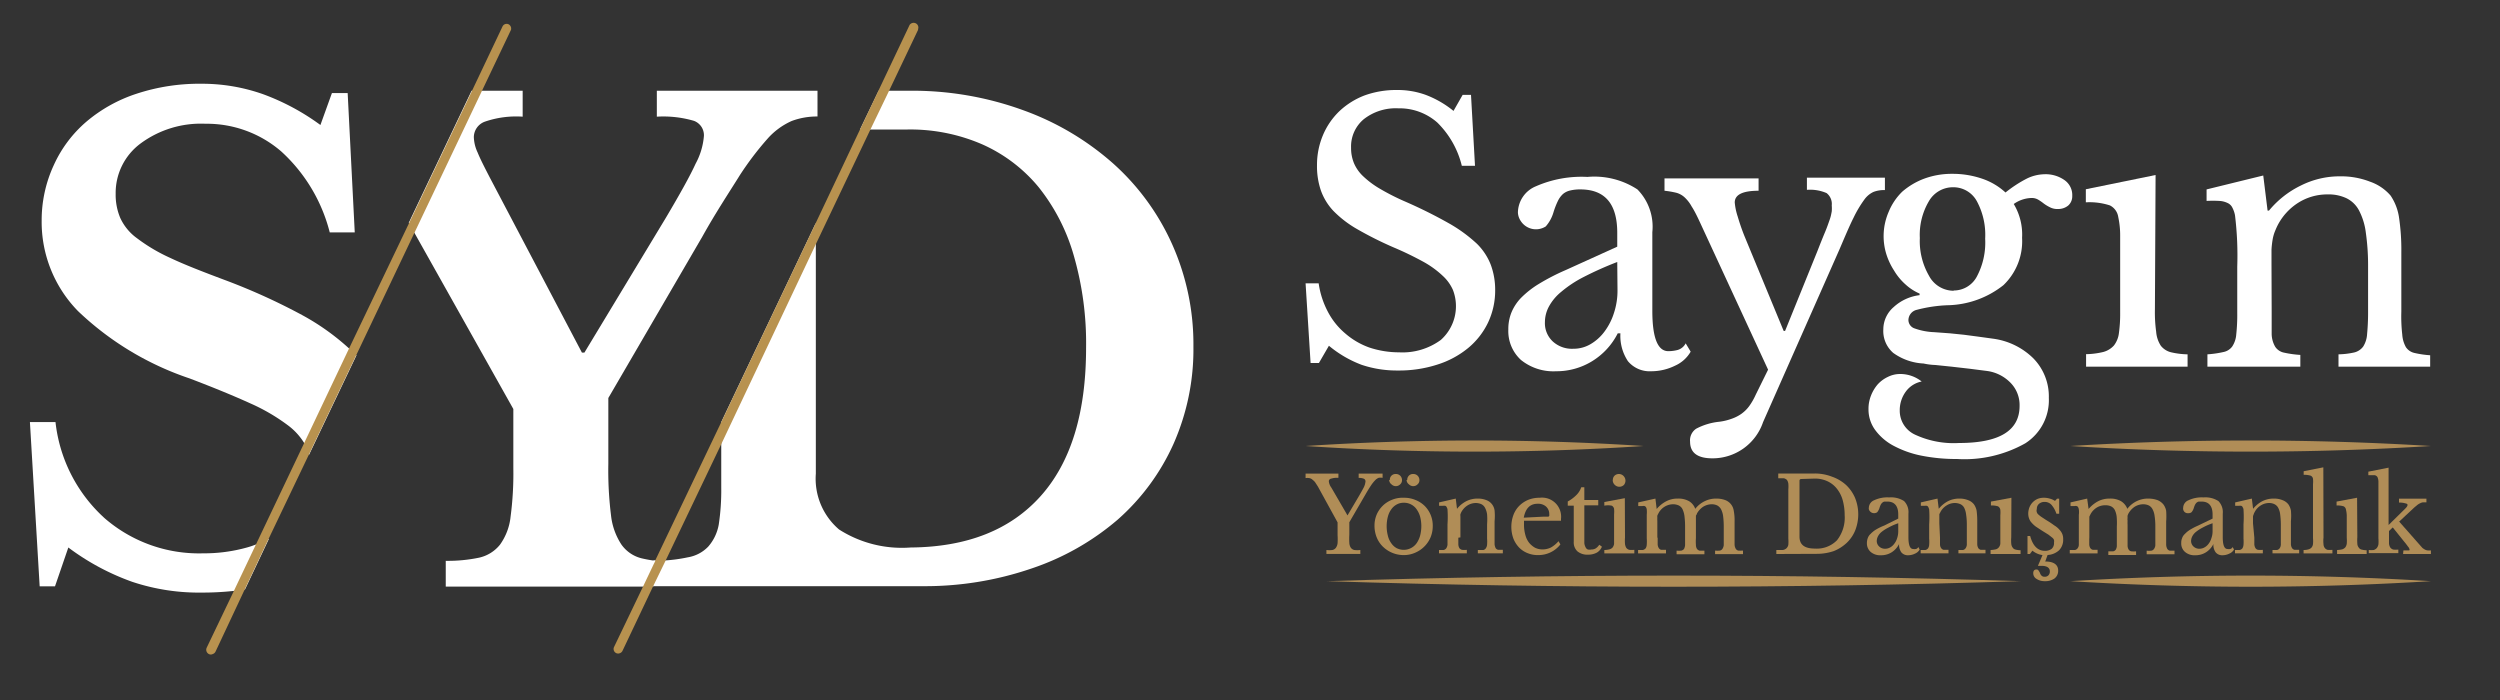 <svg id="Layer_1" data-name="Layer 1" xmlns="http://www.w3.org/2000/svg" viewBox="0 0 300 84"><rect x="0" y="0" width="300" height="84" fill="#333333" stroke="none"/><defs><style>.cls-1{fill:#fff;}.cls-2{fill:#b8924f;}.cls-3{fill:#b08d57;}</style></defs><path class="cls-1" d="M140.68,29.36a28.73,28.73,0,0,0-7.1-9.74,33.23,33.23,0,0,0-10.84-6.41,38.83,38.83,0,0,0-13.67-2.32h-3.63l-2.24,4.65h5.72a21.7,21.7,0,0,1,8.92,1.77,18.5,18.5,0,0,1,6.78,5.13,23.38,23.38,0,0,1,4.24,8.25,37.85,37.85,0,0,1,1.47,11.05q0,11.7-5.45,17.79T109.27,65.7a14,14,0,0,1-8.58-2.16,8,8,0,0,1-2.79-6.69V26.76L86.55,50.65v7.86a27.54,27.54,0,0,1-.3,4.44A5.48,5.48,0,0,1,85,65.58a4.38,4.38,0,0,1-2.47,1.3,18.58,18.58,0,0,1-2.68.37H78.42v3.09h32.17a39.45,39.45,0,0,0,13.19-2.12,30.92,30.92,0,0,0,10.35-5.87,26.67,26.67,0,0,0,6.69-9.08,28,28,0,0,0,2.39-11.7A29.38,29.38,0,0,0,140.68,29.36Z"/><path class="cls-1" d="M42.49,42.39l-.62-.59a28.38,28.38,0,0,0-5.63-4A74.11,74.11,0,0,0,27,33.61c-2.67-1-4.86-1.85-6.57-2.66a20.74,20.74,0,0,1-4-2.37,6.17,6.17,0,0,1-2-2.43,7.15,7.15,0,0,1-.55-2.89,7.38,7.38,0,0,1,3-6.05,12.17,12.17,0,0,1,7.77-2.36,13.66,13.66,0,0,1,9.13,3.35,19.7,19.7,0,0,1,5.79,9.69h3l-.85-16.72H39.83L38.45,15a27.75,27.75,0,0,0-6.89-3.7,22,22,0,0,0-7.41-1.25,24.08,24.08,0,0,0-7.77,1.2,17.9,17.9,0,0,0-6,3.34,15,15,0,0,0-3.9,5.17A15.73,15.73,0,0,0,5,26.49,15.29,15.29,0,0,0,9.37,37.34a35.92,35.92,0,0,0,13.38,8.07c3,1.14,5.41,2.14,7.3,3A23,23,0,0,1,34.5,51a7.63,7.63,0,0,1,2,2.16,2.56,2.56,0,0,1,.23.47,4.5,4.5,0,0,1,.33,1l5.72-12ZM29.63,65.7a19.06,19.06,0,0,1-5.26.7,17.29,17.29,0,0,1-11.82-4.22A18.24,18.24,0,0,1,6.66,50.65H3.59L4.76,70.36H6.6L8.2,65.7a29,29,0,0,0,7.67,4.12,25.32,25.32,0,0,0,8.36,1.29,34.78,34.78,0,0,0,3.82-.2q.68-.06,1.35-.18l2.88-6.09a11.42,11.42,0,0,1-1.68.74A10,10,0,0,1,29.63,65.7Z"/><path class="cls-1" d="M78.82,10.89V14a13.11,13.11,0,0,1,4.45.5,1.84,1.84,0,0,1,1.2,1.81,8.38,8.38,0,0,1-1,3.34c-.65,1.43-1.84,3.57-3.54,6.44l-9.8,16.22h-.3l-11.05-21c-.65-1.26-1.15-2.23-1.46-3a4.64,4.64,0,0,1-.46-1.87,2,2,0,0,1,1.32-1.84A11.57,11.57,0,0,1,62.72,14V10.89H56.59L49.05,26.74l.68,1.2L61.6,49.08v7.1A39.37,39.37,0,0,1,61.27,62,7,7,0,0,1,60,65.36a4.44,4.44,0,0,1-2.51,1.56,18.33,18.33,0,0,1-4,.38v3.09h24.9l1.49-3-1.21-.09A15.72,15.72,0,0,1,77,67a4.19,4.19,0,0,1-2.44-1.67,7.92,7.92,0,0,1-1.24-3.51A43.71,43.71,0,0,1,73,55.66v-7.9L84.26,28.43c1.67-3,3.34-5.5,4.51-7.39a36.64,36.64,0,0,1,3.34-4.4A8.47,8.47,0,0,1,95,14.52a8.61,8.61,0,0,1,3.1-.54V10.89Z"/><path class="cls-2" d="M61.32,3.58l-3.48,7.31L49.73,27.94l-7,14.72L37,54.69l-4.78,10-2.87,6.08L25.86,78.2a.58.58,0,0,1-.34.29.51.51,0,0,1-.45,0,.58.58,0,0,1-.27-.76L28,71.05l2.63-5.54,5.82-12.24,5.41-11.4,7.18-15L56.59,11,60.3,3.18A.55.55,0,0,1,61,2.9h0A.58.58,0,0,1,61.32,3.58Z"/><path class="cls-2" d="M110.17,3.58l-3.48,7.31-2.24,4.65L97.9,29.3l-11.35,24-6.69,14h0l-1.46,3h0l-3.69,7.78a.56.56,0,0,1-.32.3.54.54,0,0,1-.43,0,.55.55,0,0,1-.28-.73v0l3.46-7.21,1.29-2.71.2-.4v-.08l7.91-16.57L97.9,26.74l5.3-11.2,2.24-4.72L109.15,3a.58.58,0,0,1,.78-.18.56.56,0,0,1,.24.67Z"/><path class="cls-3" d="M158.15,58.39l-.35-.54a2.42,2.42,0,0,0-.33-.31.74.74,0,0,0-.37-.17,1.55,1.55,0,0,0-.43,0v-.54h3.94v.51a2.36,2.36,0,0,0-.88.1.32.32,0,0,0-.27.31,1.49,1.49,0,0,0,.3.76l1.94,3.34h0l1.4-2.37c.27-.47.47-.82.59-1.07a2.09,2.09,0,0,0,.17-.64.34.34,0,0,0-.19-.32,1.52,1.52,0,0,0-.63-.1v-.52h2.87v.51a1.29,1.29,0,0,0-.48,0,1.25,1.25,0,0,0-.42.3,4.32,4.32,0,0,0-.5.63c-.18.27-.4.62-.65,1.06l-1.94,3.34v1.49a8,8,0,0,0,0,1,1.16,1.16,0,0,0,.18.57.7.7,0,0,0,.42.27,2.89,2.89,0,0,0,.72,0v.47h-4.07V66a2.89,2.89,0,0,0,.72,0,.7.7,0,0,0,.42-.27,1.18,1.18,0,0,0,.2-.55,7.06,7.06,0,0,0,0-.92V62.69Z"/><path class="cls-3" d="M168.45,59.73a3.49,3.49,0,0,1,1.36.25,3.3,3.3,0,0,1,1.12.7,3.33,3.33,0,0,1,1,2.44,3.54,3.54,0,0,1-.28,1.4,3.49,3.49,0,0,1-1.89,1.83,3.33,3.33,0,0,1-1.36.26,3.57,3.57,0,0,1-2.44-1,3.25,3.25,0,0,1-.75-1.11,3.71,3.71,0,0,1-.27-1.4,3.38,3.38,0,0,1,.27-1.37,3.34,3.34,0,0,1,.75-1.07,3.3,3.3,0,0,1,1.12-.7A3.33,3.33,0,0,1,168.45,59.73Zm0,.6a1.72,1.72,0,0,0-.83.2,1.88,1.88,0,0,0-.65.57,2.55,2.55,0,0,0-.42.88,4.6,4.6,0,0,0,0,2.33,2.56,2.56,0,0,0,.42.9,1.92,1.92,0,0,0,.63.57,1.9,1.9,0,0,0,2.39-.59,3,3,0,0,0,.42-.9,4.52,4.52,0,0,0,0-2.31,2.92,2.92,0,0,0-.42-.87A1.83,1.83,0,0,0,168.45,60.33Zm-1.67-2.73a.68.68,0,0,1,.65-.72h.07a.72.72,0,0,1,.52.2.74.74,0,0,1,.22.52.64.64,0,0,1-.22.52.73.73,0,0,1-.52.22.74.74,0,0,1-.52-.22.67.67,0,0,1-.28-.52Zm2.09,0a.68.68,0,0,1,.65-.72h.07a.72.72,0,0,1,.52.2.74.74,0,0,1,.22.52.64.64,0,0,1-.22.52.73.73,0,0,1-.52.22.74.74,0,0,1-.52-.22.67.67,0,0,1-.28-.52Z"/><path class="cls-3" d="M175,64.52v.81a1,1,0,0,0,.13.45.57.57,0,0,0,.32.2,2.72,2.72,0,0,0,.57,0v.42h-3.34V66h.55a.57.57,0,0,0,.32-.2,1.06,1.06,0,0,0,.15-.42V62.94a13.67,13.67,0,0,0,0-1.81.63.63,0,0,0-.1-.27.27.27,0,0,0-.17-.16.71.71,0,0,0-.29,0h-.45v-.41l2-.46.15,1.23h0a3.46,3.46,0,0,1,1.12-.92,3,3,0,0,1,1.39-.31,2.67,2.67,0,0,1,1,.18,1.53,1.53,0,0,1,1,1.25,6.84,6.84,0,0,1,0,1.28v2.79a1.37,1.37,0,0,0,.13.45.48.48,0,0,0,.32.2h.54v.42h-3V66H178a.5.5,0,0,0,.31-.22.87.87,0,0,0,.14-.42,4.69,4.69,0,0,0,0-.75V62.92a8,8,0,0,0,0-1.2,2.36,2.36,0,0,0-.25-.79,1,1,0,0,0-.44-.43,1.71,1.71,0,0,0-.67-.14,1.9,1.9,0,0,0-1,.3,2.14,2.14,0,0,0-.74.81l-.1.23a1.22,1.22,0,0,0,0,.27v2.52Z"/><path class="cls-3" d="M187.25,65.33a3.34,3.34,0,0,1-2.65,1.28,3.21,3.21,0,0,1-1.33-.25,2.89,2.89,0,0,1-1-.68,3.33,3.33,0,0,1-.67-1.07,4.15,4.15,0,0,1,0-2.78,3.12,3.12,0,0,1,.7-1.12,3.37,3.37,0,0,1,1.09-.73,3.63,3.63,0,0,1,1.38-.25,2.29,2.29,0,0,1,2.55,2.54v.22h-4.44v.56a4.59,4.59,0,0,0,.17,1.17,2.55,2.55,0,0,0,.45.92,2.51,2.51,0,0,0,.71.59,2,2,0,0,0,.9.2,2.28,2.28,0,0,0,1-.23,3.32,3.32,0,0,0,.91-.76ZM185.19,62h.62a.22.22,0,0,0,.1-.11.61.61,0,0,0,0-.19,1.2,1.2,0,0,0-.39-.92,1.44,1.44,0,0,0-1-.33c-.9,0-1.45.53-1.67,1.67Z"/><path class="cls-3" d="M188.13,60.68v-.5a4.52,4.52,0,0,0,1.05-.79,2.38,2.38,0,0,0,.57-.92h.37V60h1.67v.64h-1.67v4.55a1.34,1.34,0,0,0,.15.48.51.51,0,0,0,.27.27,1,1,0,0,0,.42,0,1,1,0,0,0,.52-.13,1.39,1.39,0,0,0,.43-.44l.32.23a1.44,1.44,0,0,1-.6.71,2.22,2.22,0,0,1-1.07.25,1.86,1.86,0,0,1-1.27-.4,1.45,1.45,0,0,1-.44-1.14V60.68Z"/><path class="cls-3" d="M195,64.49a5.21,5.21,0,0,0,0,.79,1.2,1.2,0,0,0,.16.47.7.7,0,0,0,.35.23,3.11,3.11,0,0,0,.61,0v.43h-3.6V66a2.57,2.57,0,0,0,.62-.08.78.78,0,0,0,.37-.22.9.9,0,0,0,.18-.44V61.72a3.64,3.64,0,0,0,0-.66.54.54,0,0,0-.28-.38,2.22,2.22,0,0,0-.89,0v-.44l2.46-.46Zm-1.46-6.89a.72.72,0,0,1,.24-.55.78.78,0,0,1,1.1.13.8.8,0,0,1,0,1,.78.78,0,0,1-1.11,0A.76.76,0,0,1,193.53,57.6Z"/><path class="cls-3" d="M198.92,64.47v.84a.9.9,0,0,0,.13.45.48.48,0,0,0,.3.22h.57v.43h-3.35V66h.57a.66.66,0,0,0,.34-.2.94.94,0,0,0,.13-.44,5,5,0,0,0,0-.77V61.78a3.53,3.53,0,0,0,0-.65.73.73,0,0,0-.08-.25.35.35,0,0,0-.17-.15.66.66,0,0,0-.28,0h-.49v-.44l2.06-.46.15,1.25h0a3.79,3.79,0,0,1,1.19-.95,2.92,2.92,0,0,1,1.37-.3,2.55,2.55,0,0,1,1.32.31,1.74,1.74,0,0,1,.75.92h0a3.2,3.2,0,0,1,1.14-.92,3.05,3.05,0,0,1,1.4-.31A3,3,0,0,1,207,60a1.6,1.6,0,0,1,1.05,1.29,6.13,6.13,0,0,1,.1,1.29v2.8a1.07,1.07,0,0,0,.14.47.48.48,0,0,0,.3.22,5.42,5.42,0,0,0,.57,0v.43h-3.35v-.43a2.71,2.71,0,0,0,.57,0,.49.49,0,0,0,.32-.22,1,1,0,0,0,.15-.43V63.1a9.67,9.67,0,0,0-.08-1.2,2.49,2.49,0,0,0-.25-.8,1.17,1.17,0,0,0-.46-.45,1.59,1.59,0,0,0-.68-.14,2,2,0,0,0-1,.3,2.36,2.36,0,0,0-.75.82c0,.08-.08.17-.12.25v2.69a5.61,5.61,0,0,0,0,.82.94.94,0,0,0,.12.47.6.6,0,0,0,.32.22h.58v.43h-3.34v-.43a5,5,0,0,0,.55,0,.66.66,0,0,0,.34-.2,1.32,1.32,0,0,0,.13-.44V63.1a10.13,10.13,0,0,0-.08-1.22,2.84,2.84,0,0,0-.24-.8,1,1,0,0,0-.45-.43,1.64,1.64,0,0,0-.69-.14A2,2,0,0,0,199,61.63a1.42,1.42,0,0,0-.12.25,1.22,1.22,0,0,0,0,.27,1.93,1.93,0,0,0,0,.34v2.08Z"/><path class="cls-3" d="M213.16,66.48V66h.77a.82.82,0,0,0,.45-.21.78.78,0,0,0,.22-.42,4.57,4.57,0,0,0,0-.74v-5.9a4.09,4.09,0,0,0,0-.7,1,1,0,0,0-.17-.44.78.78,0,0,0-.38-.2h-.66v-.57h4.4a5.64,5.64,0,0,1,2.07.39,4.88,4.88,0,0,1,1.68,1,4.64,4.64,0,0,1,1.08,1.57,5.27,5.27,0,0,1,0,3.88,4.28,4.28,0,0,1-1,1.47,4.91,4.91,0,0,1-1.57,1,6.27,6.27,0,0,1-2,.33Zm3-9a.2.2,0,0,0-.22.18v6.73c0,1,.62,1.44,1.87,1.44a3.38,3.38,0,0,0,2.63-1,4.37,4.37,0,0,0,.92-3,6.84,6.84,0,0,0-.25-1.86,3.92,3.92,0,0,0-.72-1.37,3.13,3.13,0,0,0-1.14-.87,3.55,3.55,0,0,0-1.51-.3Z"/><path class="cls-3" d="M227.79,62.23v-.5c0-1-.44-1.54-1.3-1.54h-.37a.56.56,0,0,0-.25.14.79.79,0,0,0-.19.25,2.74,2.74,0,0,0-.15.4,1.57,1.57,0,0,1-.27.49.66.66,0,0,1-1-.36.43.43,0,0,1,0-.16,1,1,0,0,1,.64-.92,3.71,3.71,0,0,1,1.8-.34,2.89,2.89,0,0,1,1.79.44,1.89,1.89,0,0,1,.52,1.52v2.79c0,1,.2,1.44.57,1.44a.91.91,0,0,0,.33,0,.44.44,0,0,0,.29-.24l.16.31a1.17,1.17,0,0,1-.55.48,1.85,1.85,0,0,1-.83.2,1,1,0,0,1-.82-.35,1.58,1.58,0,0,1-.27-1h0a2.47,2.47,0,0,1-.9,1,2.32,2.32,0,0,1-1.27.35,1.75,1.75,0,0,1-1.24-.4,1.35,1.35,0,0,1-.45-1.07,1.65,1.65,0,0,1,.1-.58,1.23,1.23,0,0,1,.35-.52,3,3,0,0,1,.62-.5,6.56,6.56,0,0,1,1-.49Zm0,.56a7.17,7.17,0,0,0-1.2.53,4.3,4.3,0,0,0-.81.52,1.68,1.68,0,0,0-.43.53,1.27,1.27,0,0,0-.14.54.9.9,0,0,0,.29.67,1,1,0,0,0,.72.27,1.23,1.23,0,0,0,.62-.17,1.55,1.55,0,0,0,.48-.44,2,2,0,0,0,.34-.67,2.63,2.63,0,0,0,.13-.8Z"/><path class="cls-3" d="M232.8,64.52v.81a.82.82,0,0,0,.14.45.52.52,0,0,0,.3.2h.58v.42h-3.34V66h.57a.6.6,0,0,0,.32-.2.9.9,0,0,0,.13-.42,4.69,4.69,0,0,0,0-.75V62.94a13.67,13.67,0,0,0,0-1.81,1.48,1.48,0,0,0-.1-.27.3.3,0,0,0-.17-.16.66.66,0,0,0-.28,0h-.45v-.41l2-.46.15,1.23h0a3.53,3.53,0,0,1,1.11-.92,3,3,0,0,1,1.39-.31,2.7,2.7,0,0,1,1,.18,1.59,1.59,0,0,1,.73.52,2,2,0,0,1,.31.73,9.17,9.17,0,0,1,.08,1.28v2.79a1,1,0,0,0,.13.45.52.52,0,0,0,.3.2h.56v.42h-3.25V66h.55a.52.52,0,0,0,.32-.22.87.87,0,0,0,.14-.42V62.92a8,8,0,0,0-.09-1.2,2.4,2.4,0,0,0-.23-.79,1,1,0,0,0-.45-.43,1.75,1.75,0,0,0-.67-.14,1.84,1.84,0,0,0-1,.3,2,2,0,0,0-.74.81l-.12.23v1.1Z"/><path class="cls-3" d="M241.35,64.46a5.08,5.08,0,0,0,0,.78.9.9,0,0,0,.17.47.55.55,0,0,0,.35.24,2.41,2.41,0,0,0,.6.08v.45h-3.6V66a3.19,3.19,0,0,0,.62-.08.67.67,0,0,0,.37-.24.86.86,0,0,0,.18-.43V61.82a3.42,3.42,0,0,0,0-.64.59.59,0,0,0-.28-.42,2.45,2.45,0,0,0-.85-.1v-.47l2.46-.46Z"/><path class="cls-3" d="M243.59,66.48h-.29V64.32h.32c.32,1.19.92,1.78,1.77,1.78a1.31,1.31,0,0,0,.81-.24.91.91,0,0,0,.28-.75.86.86,0,0,0,0-.32.67.67,0,0,0-.22-.28l-.43-.34-.74-.46-.75-.49a2.87,2.87,0,0,1-.52-.47,1.37,1.37,0,0,1-.31-.48,1.67,1.67,0,0,1-.12-.62,2.13,2.13,0,0,1,.15-.79,1.86,1.86,0,0,1,.4-.6,1.81,1.81,0,0,1,.59-.4,2,2,0,0,1,.73-.13,2.37,2.37,0,0,1,.7.1,2.15,2.15,0,0,1,.64.28l.25-.27h.25v1.81h-.33a3.09,3.09,0,0,0-.61-1.09,1.09,1.09,0,0,0-.8-.33,1,1,0,0,0-.68.23.78.78,0,0,0-.26.62.61.61,0,0,0,.22.69,2.88,2.88,0,0,0,.39.3l.55.36a9.78,9.78,0,0,1,.92.61,2.61,2.61,0,0,1,.63.52,1.75,1.75,0,0,1,.34.51,1.54,1.54,0,0,1,.11.64,1.77,1.77,0,0,1-.51,1.34,2.22,2.22,0,0,1-1.36.55l-.28.78c1,0,1.55.37,1.55,1.09a1.15,1.15,0,0,1-.43.94,1.9,1.9,0,0,1-1.16.33,1.72,1.72,0,0,1-1-.27.78.78,0,0,1-.4-.68c0-.3.13-.45.38-.45a.27.27,0,0,1,.22.08,2.14,2.14,0,0,1,.2.32.8.8,0,0,0,.23.37.52.52,0,0,0,.34.1.59.59,0,0,0,.45-.17.64.64,0,0,0,.17-.47c0-.43-.34-.67-1-.67h-.43l.55-1.29a2.45,2.45,0,0,1-1.21-.53Z"/><path class="cls-3" d="M250.71,64.47v.84a.89.89,0,0,0,.12.45.52.52,0,0,0,.32.22h.56v.43h-3.34V66H249a.54.54,0,0,0,.31-.2.71.71,0,0,0,.15-.44V61.78a2.36,2.36,0,0,0,0-.65.73.73,0,0,0-.08-.25.28.28,0,0,0-.17-.15.66.66,0,0,0-.28,0h-.47v-.44l2-.46.17,1.25h0a3.86,3.86,0,0,1,1.18-.95,3,3,0,0,1,1.38-.3,2.58,2.58,0,0,1,1.33.31,1.85,1.85,0,0,1,.76.92h0a3.1,3.1,0,0,1,2.54-1.23,3.29,3.29,0,0,1,1.07.18,1.77,1.77,0,0,1,.73.54,1.86,1.86,0,0,1,.32.75,9.26,9.26,0,0,1,0,1.29v2.8a1.22,1.22,0,0,0,.13.47.51.51,0,0,0,.3.22h.57v.43H257.6v-.43a2.71,2.71,0,0,0,.57,0,.51.51,0,0,0,.32-.22.83.83,0,0,0,.15-.43V63.1a8.08,8.08,0,0,0-.09-1.2,2.26,2.26,0,0,0-.25-.8,1.08,1.08,0,0,0-.45-.45,1.64,1.64,0,0,0-.69-.14,2,2,0,0,0-1,.3,2.36,2.36,0,0,0-.75.82,1.3,1.3,0,0,0-.1.25,1.22,1.22,0,0,0,0,.27,1,1,0,0,0,0,.34,4.17,4.17,0,0,0,0,.5v2.49a.9.9,0,0,0,.13.47.47.47,0,0,0,.32.21,2.71,2.71,0,0,0,.57,0v.44H253v-.44h.57a.48.48,0,0,0,.32-.2.94.94,0,0,0,.13-.43V63.19A8.28,8.28,0,0,0,254,62a2.58,2.58,0,0,0-.23-.81,1,1,0,0,0-.45-.43,1.57,1.57,0,0,0-.67-.13,1.93,1.93,0,0,0-1.07.3,2.09,2.09,0,0,0-.74.82l-.12.25v2.69Z"/><path class="cls-3" d="M265.51,62.23v-.5c0-1-.44-1.54-1.31-1.54h-.36a.66.66,0,0,0-.26.14.94.94,0,0,0-.18.25,2.74,2.74,0,0,0-.15.4,1.39,1.39,0,0,1-.27.49.57.57,0,0,1-.38.11.55.55,0,0,1-.62-.47.43.43,0,0,1,0-.16,1,1,0,0,1,.64-.92,3.71,3.71,0,0,1,1.8-.34,2.89,2.89,0,0,1,1.79.44,1.89,1.89,0,0,1,.52,1.52v2.79c0,1,.2,1.44.57,1.44a.92.92,0,0,0,.33,0,.44.44,0,0,0,.29-.24l.16.31a1.17,1.17,0,0,1-.55.48,1.86,1.86,0,0,1-.84.2,1,1,0,0,1-.81-.35,1.52,1.52,0,0,1-.27-1h0a2.47,2.47,0,0,1-.9,1,2.33,2.33,0,0,1-1.28.35,1.73,1.73,0,0,1-1.23-.4,1.32,1.32,0,0,1-.45-1.07,1.45,1.45,0,0,1,.1-.58,1.23,1.23,0,0,1,.35-.52,3,3,0,0,1,.62-.5,7.73,7.73,0,0,1,.95-.49Zm0,.56a7.65,7.65,0,0,0-1.21.53,4.57,4.57,0,0,0-.8.52,1.68,1.68,0,0,0-.43.53,1.27,1.27,0,0,0-.14.54.9.9,0,0,0,.29.67,1,1,0,0,0,.72.27,1.19,1.19,0,0,0,.61-.17,1.48,1.48,0,0,0,.49-.44,2,2,0,0,0,.33-.67,2.36,2.36,0,0,0,.14-.8Z"/><path class="cls-3" d="M270.52,64.52v.81a1,1,0,0,0,.14.45.46.46,0,0,0,.31.2,2.72,2.72,0,0,0,.57,0v.42H268.2V66h.57a.64.64,0,0,0,.32-.2,1,1,0,0,0,.13-.42,4.7,4.7,0,0,0,0-.75V62.94a13.67,13.67,0,0,0,0-1.81c0-.09-.06-.18-.1-.27a.3.3,0,0,0-.17-.16.66.66,0,0,0-.28,0h-.45v-.41l2-.46.15,1.23h0a3.53,3.53,0,0,1,1.11-.92,3.05,3.05,0,0,1,1.4-.31,2.62,2.62,0,0,1,1,.18,1.59,1.59,0,0,1,.73.52,2,2,0,0,1,.3.73,6.84,6.84,0,0,1,0,1.28v2.79a1,1,0,0,0,.14.45.52.52,0,0,0,.3.2h.55v.42H272.7V66h.55a.55.55,0,0,0,.32-.22.86.86,0,0,0,.13-.42V62.92a9.55,9.55,0,0,0-.08-1.2,2.2,2.2,0,0,0-.24-.79,1,1,0,0,0-.45-.43,1.46,1.46,0,0,0-.65-.14,1.91,1.91,0,0,0-1,.3,2,2,0,0,0-.73.81.67.67,0,0,0-.1.23,1.07,1.07,0,0,0-.09.27v.83Z"/><path class="cls-3" d="M278.82,64.52a3.3,3.3,0,0,0,0,.77.77.77,0,0,0,.15.46.64.64,0,0,0,.33.23,2.91,2.91,0,0,0,.59,0v.43h-3.46V66a2.06,2.06,0,0,0,.6-.08.78.78,0,0,0,.36-.22.82.82,0,0,0,.17-.42,4.09,4.09,0,0,0,0-.7V58.09a3.21,3.21,0,0,0,0-.62.48.48,0,0,0-.28-.39,2.65,2.65,0,0,0-.84-.1v-.43l2.36-.47Z"/><path class="cls-3" d="M282.88,64.46a5.08,5.08,0,0,0,0,.78.79.79,0,0,0,.17.47.55.55,0,0,0,.35.24,2.41,2.41,0,0,0,.6.08v.45h-3.55V66a3.19,3.19,0,0,0,.62-.08.85.85,0,0,0,.37-.24,1,1,0,0,0,.17-.43,4.33,4.33,0,0,0,0-.72V61.82a3.4,3.4,0,0,0-.09-.64.54.54,0,0,0-.28-.42,2.45,2.45,0,0,0-.85-.1v-.47l2.46-.46Z"/><path class="cls-3" d="M288.41,66.05H289c.1,0,.15,0,.15-.1a.75.75,0,0,0-.2-.37,7.66,7.66,0,0,0-.48-.62l-1.34-1.67-.45.43v1.52a1.1,1.1,0,0,0,.16.47.68.68,0,0,0,.36.24,3,3,0,0,0,.6,0v.43h-3.55V66a3,3,0,0,0,.6,0,.8.8,0,0,0,.37-.24,1,1,0,0,0,.19-.43,4.57,4.57,0,0,0,0-.74V57.89a1.42,1.42,0,0,0-.12-.65.5.5,0,0,0-.38-.22h-.71V56.6l2.43-.48V63l1.15-1.13.85-.84c.19-.18.27-.32.27-.42s0-.15-.27-.21a2.37,2.37,0,0,0-.75-.09v-.47h3.29v.44h-.41a.92.92,0,0,0-.32.1,1.68,1.68,0,0,0-.34.2l-.4.33-1.8,1.68,2.47,2.8.32.36a2.23,2.23,0,0,0,.3.2,1.06,1.06,0,0,0,.3.1,2.94,2.94,0,0,0,.42,0v.43h-3.34Z"/><path class="cls-3" d="M159.22,69.74c27.69-.89,55.56-.89,83.25,0C214.78,70.63,186.91,70.63,159.22,69.74Z"/><path class="cls-3" d="M248.45,69.74a350.79,350.79,0,0,1,43.26,0A350.79,350.79,0,0,1,248.45,69.74Z"/><path class="cls-3" d="M156.67,53.52a312.06,312.06,0,0,1,40.57,0A305.14,305.14,0,0,1,156.67,53.52Z"/><path class="cls-3" d="M248.45,53.52a354.77,354.77,0,0,1,43.26,0A346.9,346.9,0,0,1,248.45,53.52Z"/><path class="cls-1" d="M194.07,29.6V27.93c0-3.46-1.47-5.2-4.43-5.2a5,5,0,0,0-1.22.13,2,2,0,0,0-.86.42,2.74,2.74,0,0,0-.62.85,9.46,9.46,0,0,0-.53,1.37,4.41,4.41,0,0,1-.92,1.67,2.17,2.17,0,0,1-3-.65,2,2,0,0,1-.34-1,3.46,3.46,0,0,1,2.17-3.17,13.6,13.6,0,0,1,6.17-1.12,9.44,9.44,0,0,1,6,1.5,6.38,6.38,0,0,1,1.79,5.13v9.43q0,4.84,1.91,4.85a4.48,4.48,0,0,0,1.15-.15,1.57,1.57,0,0,0,.94-.79l.6,1a4.06,4.06,0,0,1-1.87,1.68,6.46,6.46,0,0,1-2.86.67,3.39,3.39,0,0,1-2.8-1.21,5.48,5.48,0,0,1-.9-3.34h-.32a8.3,8.3,0,0,1-3.07,3.34,8.16,8.16,0,0,1-4.33,1.21,6.19,6.19,0,0,1-4.22-1.36A4.69,4.69,0,0,1,181,39.53a5.28,5.28,0,0,1,.36-2,5.6,5.6,0,0,1,1.17-1.79,11.13,11.13,0,0,1,2.13-1.67,26.09,26.09,0,0,1,3.24-1.67Zm0,1.84A40.89,40.89,0,0,0,190,33.26a14.14,14.14,0,0,0-2.69,1.79,5.93,5.93,0,0,0-1.47,1.79,4,4,0,0,0-.45,1.82,3,3,0,0,0,.94,2.31,3.4,3.4,0,0,0,2.47.88,4,4,0,0,0,2.06-.55,5.57,5.57,0,0,0,1.67-1.5,7.43,7.43,0,0,0,1.15-2.26,8.52,8.52,0,0,0,.42-2.74Z"/><path class="cls-1" d="M211.57,50.65A6.4,6.4,0,0,1,205.49,55c-1.79,0-2.68-.67-2.68-2a1.67,1.67,0,0,1,.74-1.56,7.56,7.56,0,0,1,2.76-.83,6.75,6.75,0,0,0,1.52-.37,4.64,4.64,0,0,0,1.15-.59,4.18,4.18,0,0,0,.92-.91,7.83,7.83,0,0,0,.79-1.38l1.48-3L204,26.69c-.37-.8-.69-1.44-1-1.91a4.32,4.32,0,0,0-.85-1.1,2.4,2.4,0,0,0-1-.55,10.92,10.92,0,0,0-1.41-.24V21.41h11.29v1.48c-1.91,0-2.86.47-2.86,1.41a7.3,7.3,0,0,0,.35,1.67c.24.82.52,1.63.84,2.42l4.68,11.32h.17l3.88-9.58c.36-.93.66-1.67.92-2.29s.41-1.08.55-1.47.18-.64.25-1a4.33,4.33,0,0,0,0-.72,1.65,1.65,0,0,0-.62-1.48,5,5,0,0,0-2.36-.39V21.32h9.36v1.49a3.58,3.58,0,0,0-1.37.22,2.79,2.79,0,0,0-1.12.95,13.8,13.8,0,0,0-1.28,2.16c-.47.93-1,2.19-1.68,3.78Z"/><path class="cls-1" d="M258.59,37.14a17,17,0,0,0,.15,2.67,3.57,3.57,0,0,0,.56,1.68,2.23,2.23,0,0,0,1.21.78,9.33,9.33,0,0,0,2,.25V44H250.33v-1.5a9.28,9.28,0,0,0,2.09-.27,2.64,2.64,0,0,0,1.25-.77,3,3,0,0,0,.6-1.49,16.76,16.76,0,0,0,.15-2.46V28.21a10.52,10.52,0,0,0-.23-2.17,1.86,1.86,0,0,0-1-1.39,7.85,7.85,0,0,0-2.89-.37V22.71L258.67,21Z"/><path class="cls-1" d="M156.67,34h1.57a10.45,10.45,0,0,0,1.12,3.44,8.59,8.59,0,0,0,2.09,2.59,9,9,0,0,0,2.89,1.68,11.33,11.33,0,0,0,3.56.57,7.77,7.77,0,0,0,5-1.49,5.42,5.42,0,0,0,1.45-6,5.08,5.08,0,0,0-1.2-1.67,11.33,11.33,0,0,0-2.28-1.67,38.87,38.87,0,0,0-3.61-1.75,43.22,43.22,0,0,1-4.41-2.21A13,13,0,0,1,160,25.3a7,7,0,0,1-1.5-2.46,9,9,0,0,1-.46-3,9.19,9.19,0,0,1,.71-3.61,8.63,8.63,0,0,1,2-2.91,9.17,9.17,0,0,1,3-1.87,11.13,11.13,0,0,1,3.83-.65,9.88,9.88,0,0,1,3.49.58,11.89,11.89,0,0,1,3.35,1.93l1.1-1.93h1L177,19.9h-1.58a10.89,10.89,0,0,0-2.95-5.2A6.85,6.85,0,0,0,167.8,13a6.21,6.21,0,0,0-4.13,1.29,4.26,4.26,0,0,0-1.54,3.44,4.73,4.73,0,0,0,.35,1.86,4.68,4.68,0,0,0,1.11,1.57,10.84,10.84,0,0,0,2,1.49,27.44,27.44,0,0,0,3.06,1.55,56.8,56.8,0,0,1,5.24,2.61,17.77,17.77,0,0,1,3.34,2.44,7.2,7.2,0,0,1,1.67,2.54,8.63,8.63,0,0,1,.52,3,9,9,0,0,1-.85,3.91,9,9,0,0,1-2.39,3.06,11,11,0,0,1-3.73,2,14.84,14.84,0,0,1-4.68.7,13.23,13.23,0,0,1-4.37-.68,13.59,13.59,0,0,1-3.93-2.29l-1.2,2.07h-1Z"/><path class="cls-1" d="M272.6,37.36V40.1a3.14,3.14,0,0,0,.43,1.52,1.66,1.66,0,0,0,1.07.7,12.75,12.75,0,0,0,1.94.27V44H264.89V42.52a12.12,12.12,0,0,0,1.89-.27,1.73,1.73,0,0,0,1.08-.66,3,3,0,0,0,.49-1.46,21.83,21.83,0,0,0,.12-2.56V32a39.77,39.77,0,0,0-.27-6.17,3.35,3.35,0,0,0-.32-.92,1.17,1.17,0,0,0-.57-.55,2.58,2.58,0,0,0-1-.25,12.85,12.85,0,0,0-1.52,0V22.73l6.8-1.67.52,4.21h.17a11.38,11.38,0,0,1,3.81-3,10.35,10.35,0,0,1,4.73-1.11,9.53,9.53,0,0,1,3.58.64,5.72,5.72,0,0,1,2.47,1.67,6.33,6.33,0,0,1,1,2.54,26.45,26.45,0,0,1,.29,4.26v7.13a19.1,19.1,0,0,0,.11,2.74,3.56,3.56,0,0,0,.44,1.52,1.67,1.67,0,0,0,1.05.7,11.58,11.58,0,0,0,1.86.27V44h-11V42.52a9.49,9.49,0,0,0,1.91-.23,1.89,1.89,0,0,0,1.05-.7,3.11,3.11,0,0,0,.47-1.48c.08-.84.12-1.69.12-2.54V32a27.87,27.87,0,0,0-.27-4.08,7.82,7.82,0,0,0-.82-2.67,3.38,3.38,0,0,0-1.52-1.47,5,5,0,0,0-2.26-.45,6.51,6.51,0,0,0-3.51,1,7,7,0,0,0-2.49,2.74c-.14.28-.25.55-.35.8a4.89,4.89,0,0,0-.24.91,11,11,0,0,0-.13,1.17v1.67Z"/><path class="cls-1" d="M232.09,39.86,234,40l1.67.17,1.67.22,1.81.25A8.46,8.46,0,0,1,244,43a6.53,6.53,0,0,1,1.86,4.75,6.14,6.14,0,0,1-2.83,5.45,14.89,14.89,0,0,1-8.19,1.88,21.27,21.27,0,0,1-4.36-.42,12.13,12.13,0,0,1-3.35-1.22A6.53,6.53,0,0,1,225,51.57a4.16,4.16,0,0,1-.78-2.43,4.33,4.33,0,0,1,.3-1.67,4.67,4.67,0,0,1,.8-1.34,3.87,3.87,0,0,1,1.22-.9,3.28,3.28,0,0,1,1.47-.35,4.12,4.12,0,0,1,2.59.9A3.09,3.09,0,0,0,228.69,47a3.76,3.76,0,0,0-.72,2.27,3.15,3.15,0,0,0,1.84,2.89,11,11,0,0,0,5.27,1q7.28,0,7.27-4.46a3.81,3.81,0,0,0-1.15-2.83,4.83,4.83,0,0,0-2.73-1.35l-2.1-.27L234.19,44l-1.94-.2a7.88,7.88,0,0,1-1.43-.18,6.77,6.77,0,0,1-3.63-1.27A3.47,3.47,0,0,1,226,39.5a3.53,3.53,0,0,1,1.24-2.65,5.59,5.59,0,0,1,3.11-1.43v-.19a6,6,0,0,1-1.67-1.08,7,7,0,0,1-1.39-1.68,8,8,0,0,1-.92-1.94,7.32,7.32,0,0,1,.28-5.13A7.14,7.14,0,0,1,228.27,23a8.62,8.62,0,0,1,2.66-1.57,9.56,9.56,0,0,1,3.35-.57,10.93,10.93,0,0,1,3.54.57,7.84,7.84,0,0,1,2.84,1.67,15,15,0,0,1,2.56-1.67,5,5,0,0,1,2.09-.52,3.93,3.93,0,0,1,2.44.71,2.19,2.19,0,0,1,.92,1.89,1.48,1.48,0,0,1-.48,1.15,1.87,1.87,0,0,1-1.22.42,1.9,1.9,0,0,1-1-.22,4.63,4.63,0,0,1-.71-.43,6,6,0,0,0-.66-.46,1.53,1.53,0,0,0-.86-.21,3.84,3.84,0,0,0-2.09.72,7.13,7.13,0,0,1,1,4.06,7.29,7.29,0,0,1-2.24,5.68,11.12,11.12,0,0,1-6.77,2.41,17.13,17.13,0,0,0-3.63.55,1.29,1.29,0,0,0-1,1.24,1.08,1.08,0,0,0,.77,1A7.83,7.83,0,0,0,232.09,39.86Zm2.34-5a3.14,3.14,0,0,0,2.79-1.67,8.68,8.68,0,0,0,1-4.55,8.5,8.5,0,0,0-1-4.5,3.21,3.21,0,0,0-2.84-1.67,3.33,3.33,0,0,0-2.91,1.67,7.92,7.92,0,0,0-1.09,4.43,8.31,8.31,0,0,0,1.1,4.52,3.35,3.35,0,0,0,3,1.8Z"/></svg>